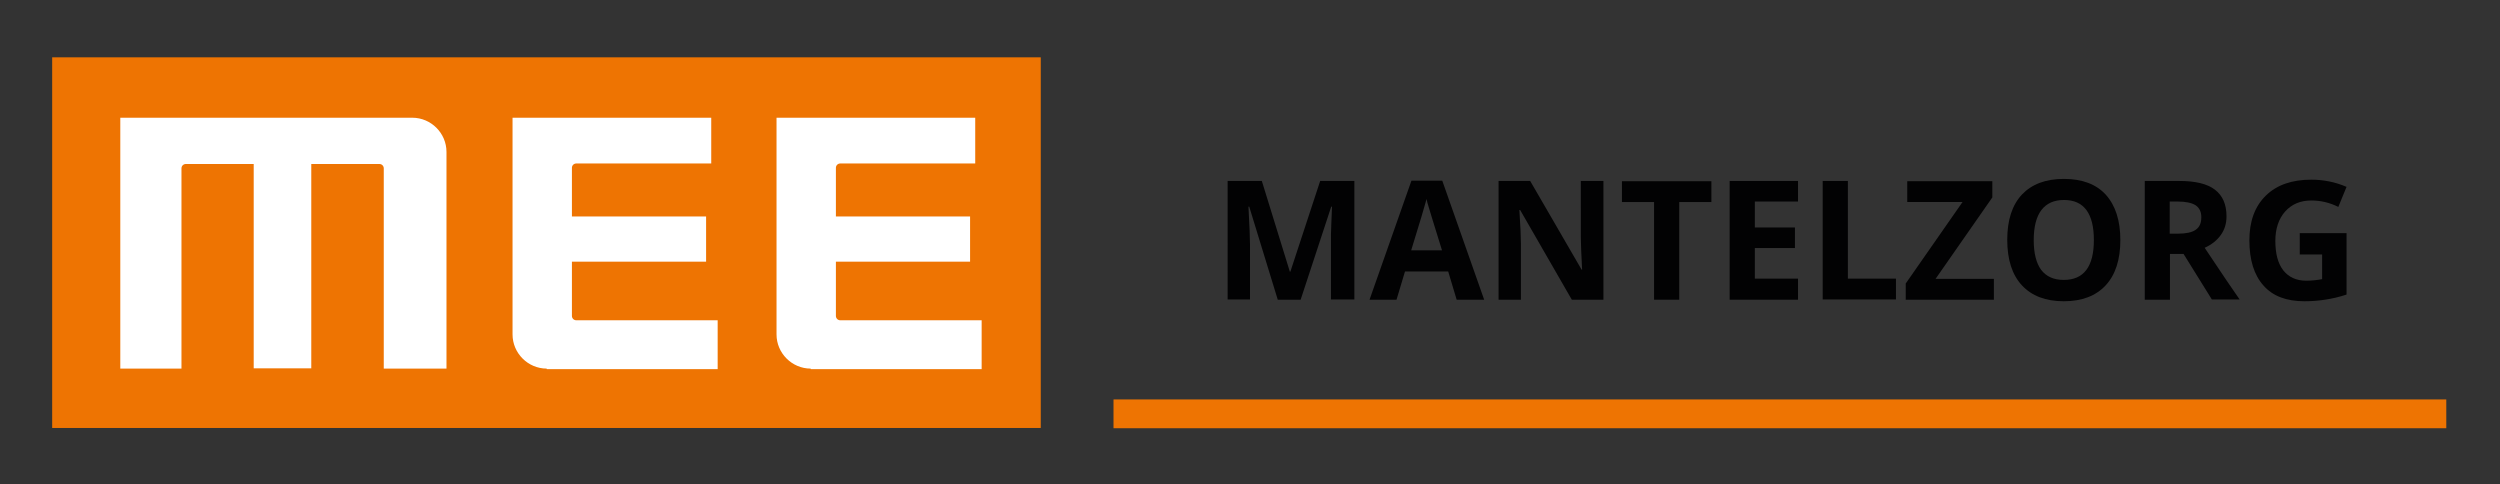 <?xml version="1.0" encoding="utf-8"?>
<!-- Generator: Adobe Illustrator 27.8.0, SVG Export Plug-In . SVG Version: 6.00 Build 0)  -->
<svg version="1.1" id="Laag_1" xmlns="http://www.w3.org/2000/svg" xmlns:xlink="http://www.w3.org/1999/xlink" x="0px" y="0px"
	 viewBox="0 0 972.6 188.4" style="enable-background:new 0 0 972.6 188.4;" xml:space="preserve">
<rect x="0" y="0" width="972.6" height="188.4" fill="#333333" stroke="none"/>
<style type="text/css">
	.st0{fill:#020203;}
	.st1{fill:#EE7402;}
	.st2{fill:#FFFFFF;}
</style>
<g>
	<g>
		<path class="st0" d="M497.1,116.6L486,80.4h-0.3c0.4,7.4,0.6,12.3,0.6,14.7v21.4h-8.7V70.4h13.3l10.9,35.3h0.2l11.6-35.3h13.3
			v46.1h-9.1V94.7c0-1,0-2.2,0-3.6c0-1.3,0.2-4.9,0.4-10.7h-0.3L506,116.6H497.1z"/>
		<path class="st0" d="M566.7,116.6l-3.3-11h-16.8l-3.3,11h-10.5l16.3-46.3h12l16.3,46.3H566.7z M561,97.4
			c-3.1-9.9-4.8-15.6-5.2-16.9c-0.4-1.3-0.7-2.3-0.8-3.1c-0.7,2.7-2.7,9.3-6,20H561z"/>
		<path class="st0" d="M623.9,116.6h-12.4l-20.1-34.9h-0.3c0.4,6.2,0.6,10.6,0.6,13.2v21.7H583V70.4h12.3l20,34.5h0.2
			c-0.3-6-0.5-10.2-0.5-12.7V70.4h8.8V116.6z"/>
		<path class="st0" d="M653.3,116.6h-9.8v-38H631v-8.1h34.8v8.1h-12.5V116.6z"/>
		<path class="st0" d="M699.5,116.6h-26.6V70.4h26.6v8h-16.8v10.1h15.6v8h-15.6v11.9h16.8V116.6z"/>
		<path class="st0" d="M709.1,116.6V70.4h9.8v38h18.7v8.1H709.1z"/>
		<path class="st0" d="M775.7,116.6h-34.3v-6.3l22.1-31.7h-21.5v-8.1h33.1v6.3L753,108.5h22.7V116.6z"/>
		<path class="st0" d="M824.9,93.4c0,7.6-1.9,13.5-5.7,17.6c-3.8,4.1-9.2,6.2-16.3,6.2s-12.5-2.1-16.3-6.2c-3.8-4.1-5.7-10-5.7-17.7
			c0-7.7,1.9-13.5,5.7-17.6c3.8-4,9.2-6.1,16.3-6.1s12.5,2,16.3,6.1C823,79.9,824.9,85.8,824.9,93.4z M791.2,93.4
			c0,5.2,1,9,2.9,11.6c2,2.6,4.9,3.9,8.8,3.9c7.8,0,11.7-5.2,11.7-15.5c0-10.4-3.9-15.6-11.6-15.6c-3.9,0-6.8,1.3-8.8,3.9
			S791.2,88.3,791.2,93.4z"/>
		<path class="st0" d="M844.2,98.9v17.7h-9.8V70.4h13.4c6.3,0,10.9,1.1,13.9,3.4c3,2.3,4.5,5.7,4.5,10.4c0,2.7-0.7,5.1-2.2,7.2
			c-1.5,2.1-3.6,3.8-6.3,5c6.9,10.4,11.5,17.1,13.6,20.1h-10.8l-11-17.7H844.2z M844.2,90.9h3.2c3.1,0,5.4-0.5,6.8-1.5
			c1.5-1,2.2-2.6,2.2-4.9c0-2.2-0.8-3.7-2.3-4.7c-1.5-0.9-3.8-1.4-7-1.4h-3V90.9z"/>
		<path class="st0" d="M894.6,90.7h18.3v23.9c-3,1-5.8,1.6-8.4,2c-2.6,0.4-5.3,0.6-8,0.6c-7,0-12.3-2-15.9-6.1
			c-3.7-4.1-5.5-10-5.5-17.6c0-7.4,2.1-13.2,6.4-17.4c4.3-4.2,10.2-6.2,17.7-6.2c4.7,0,9.3,0.9,13.7,2.8l-3.2,7.8
			c-3.4-1.7-6.9-2.5-10.5-2.5c-4.2,0-7.6,1.4-10.2,4.3c-2.5,2.8-3.8,6.7-3.8,11.4c0,5,1,8.8,3.1,11.5c2.1,2.6,5,4,8.9,4
			c2,0,4.1-0.2,6.2-0.6v-9.6h-8.7V90.7z"/>
	</g>
	<g>
		<g>
			<rect x="20.3" y="22.3" class="st1" width="384.6" height="144.2"/>
			<rect x="433.2" y="155.4" class="st1" width="518.5" height="11.2"/>
			<g>
				<path class="st2" d="M160.4,45.8c7.3,0,13.3,6,13.3,13.3v84.3h-24.4l0-77.9c0-0.9-0.7-1.7-1.7-1.7l-26.5,0v79.5H98.7V63.8
					l-26.4,0c-0.9,0-1.7,0.7-1.7,1.7l0,77.9H46.8l0-97.6L160.4,45.8z"/>
				<path class="st2" d="M212.7,143.4c-7.3,0-13.3-6-13.3-13.3l0-84.3h77.3v17.8l-52.5,0c-0.9,0-1.7,0.7-1.7,1.7l0,18.9h52.2v17.6
					h-52.2l0,21.1c0,0.9,0.7,1.7,1.7,1.7h55v19H212.7z"/>
				<path class="st2" d="M315.4,143.4c-7.3,0-13.3-6-13.3-13.3V45.8h77.3v17.8l-52.5,0c-0.9,0-1.7,0.7-1.7,1.7l0,18.9h52.2v17.6
					h-52.2l0,21.1c0,0.9,0.7,1.7,1.7,1.7h55v19H315.4z"/>
			</g>
		</g>
	</g>
</g>
</svg>
